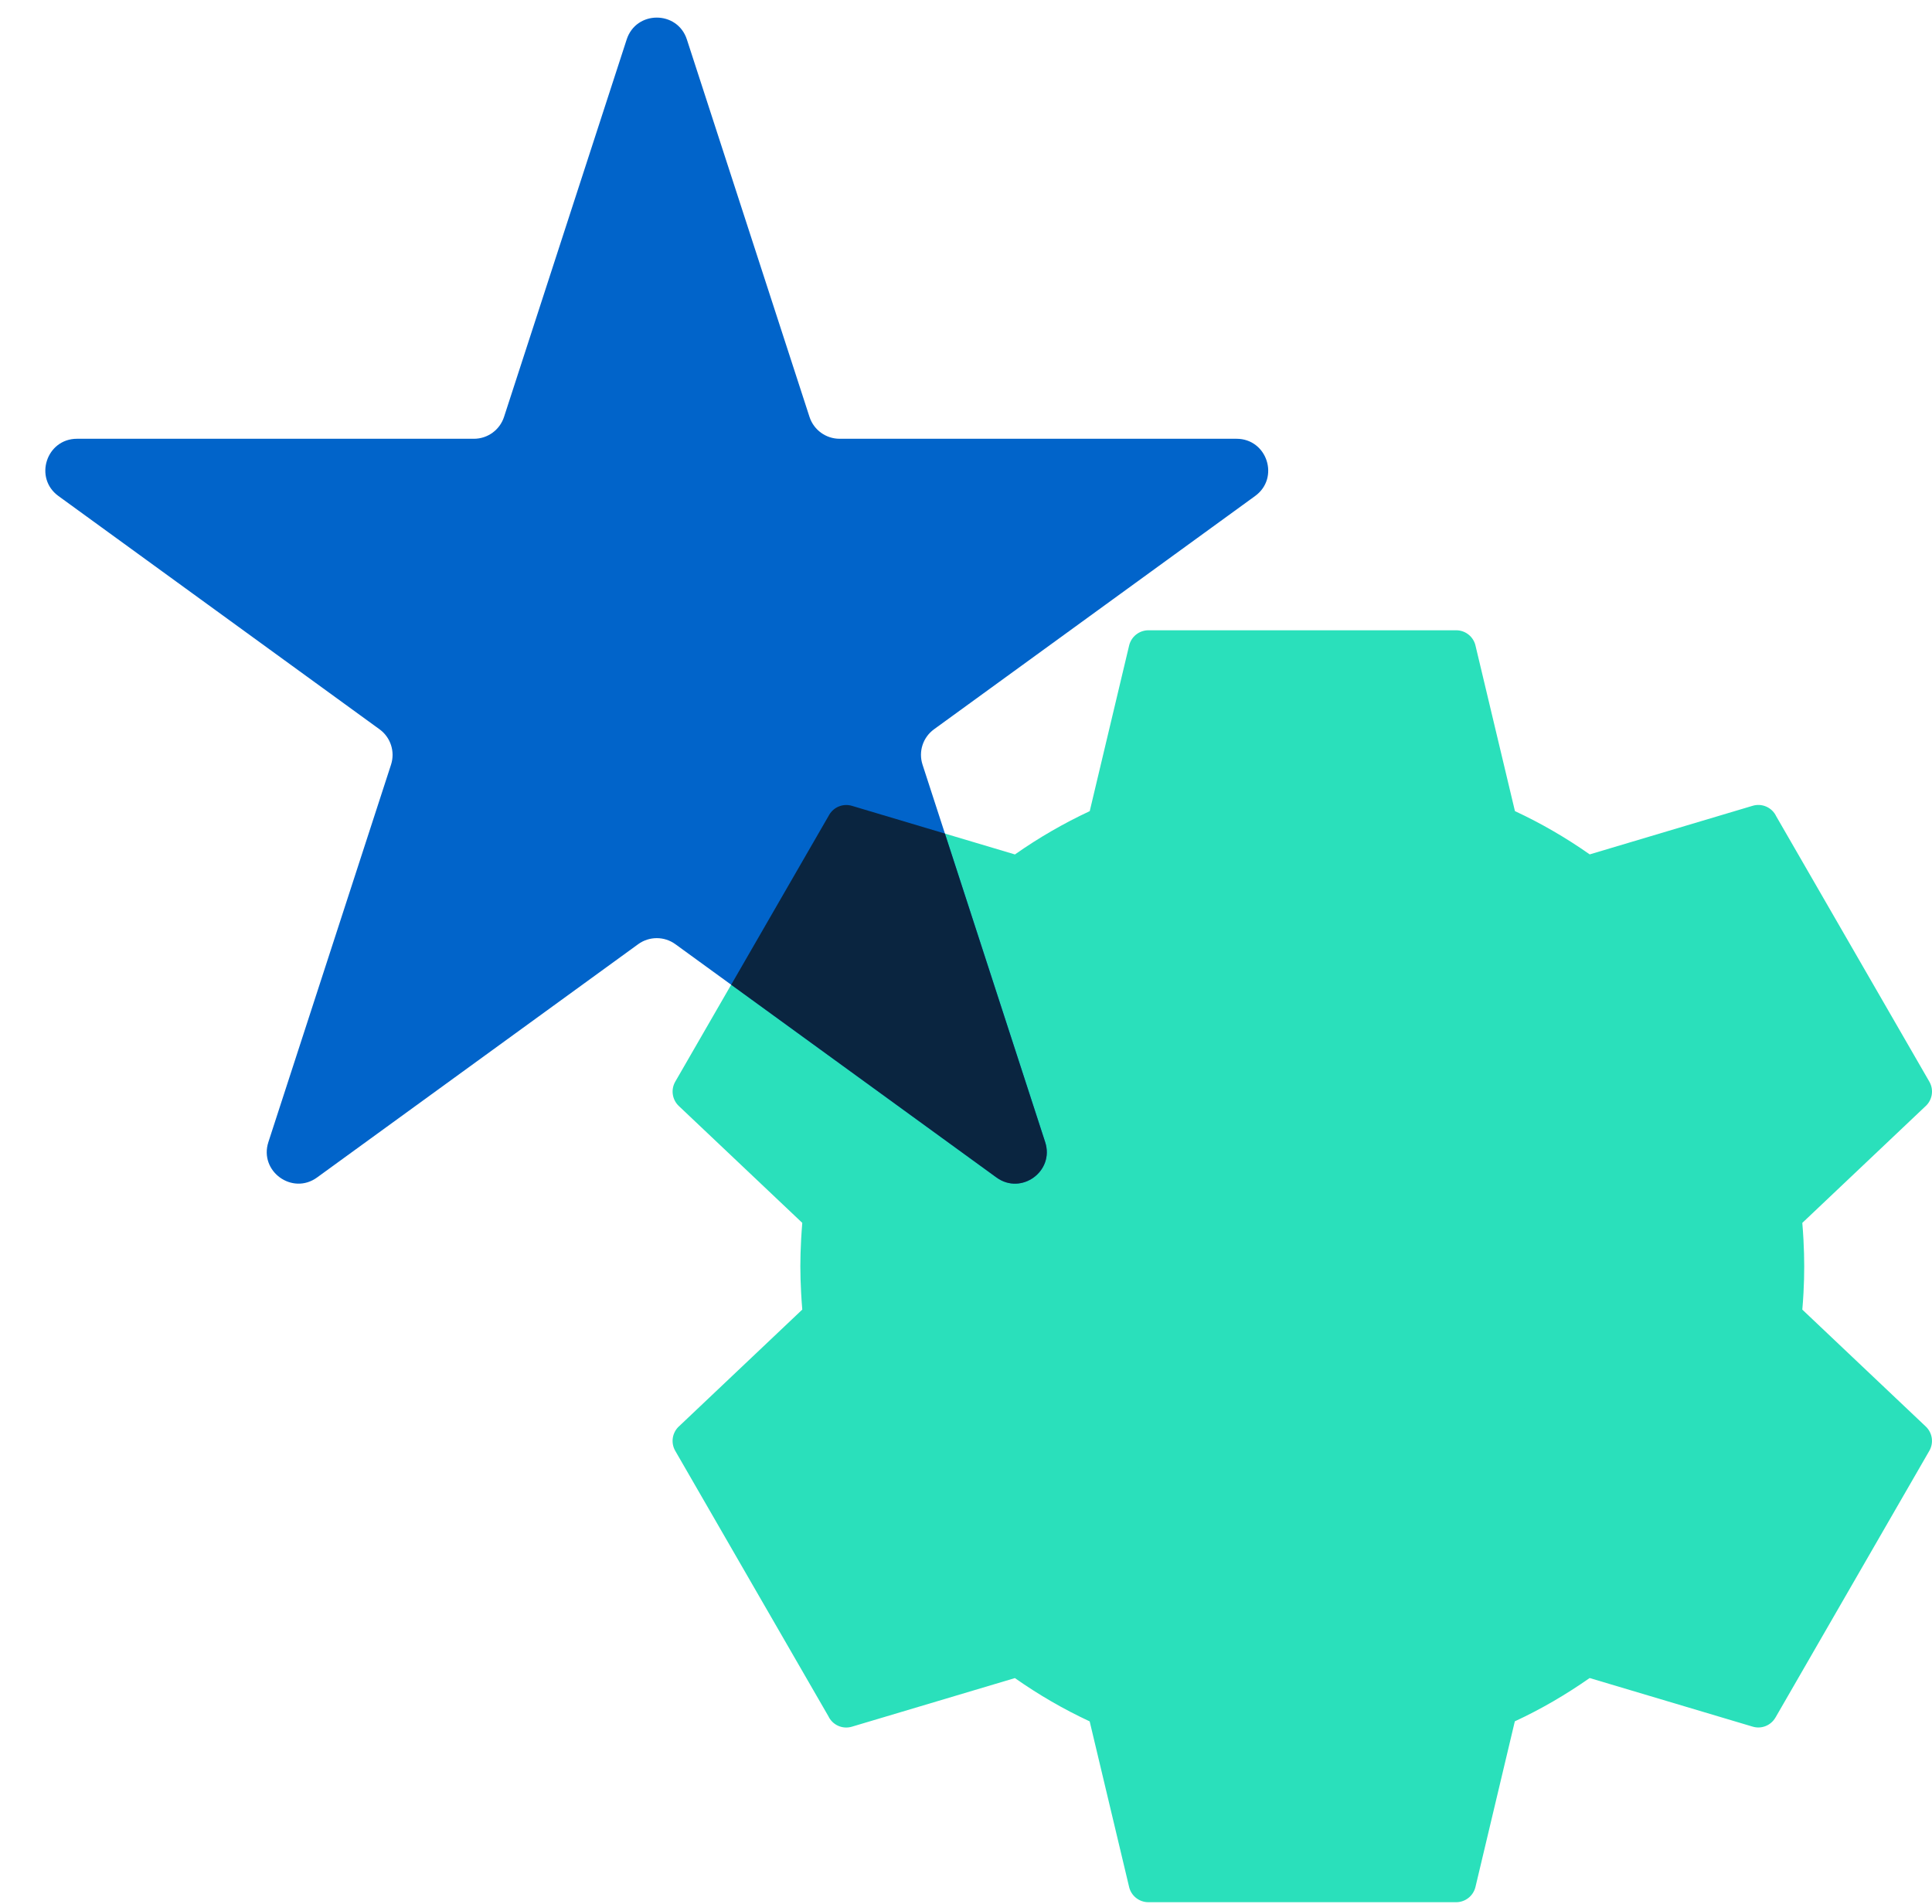 <svg width="70" height="69" viewBox="0 0 70 69" fill="none" xmlns="http://www.w3.org/2000/svg">
<path d="M52.483 40.576C50.835 38.927 48.514 38.139 46.203 38.444C43.893 38.75 41.856 40.114 40.692 42.135C39.527 44.156 39.368 46.604 40.261 48.759C41.153 50.914 42.996 52.531 45.247 53.135C47.499 53.738 49.902 53.258 51.751 51.837C53.599 50.416 54.682 48.216 54.681 45.883C54.684 43.892 53.894 41.982 52.486 40.576H52.483Z" fill="#2AE0BB"/>
<path fill-rule="evenodd" clip-rule="evenodd" d="M54.888 29.39C55.369 29.615 55.831 29.856 56.276 30.114C56.721 30.371 57.162 30.653 57.598 30.959L63.502 29.198C63.841 29.096 64.204 29.257 64.355 29.577L69.905 39.196C70.076 39.494 70.011 39.872 69.751 40.097L65.301 44.312C65.318 44.514 65.332 44.717 65.343 44.922C65.361 45.263 65.37 45.584 65.37 45.883C65.371 46.182 65.362 46.502 65.344 46.844C65.333 47.049 65.319 47.252 65.301 47.454L69.775 51.691L69.775 51.691C70.016 51.919 70.069 52.283 69.903 52.571L64.328 62.237L64.327 62.237C64.161 62.525 63.82 62.661 63.502 62.565L57.596 60.804C57.163 61.107 56.722 61.389 56.274 61.649C55.826 61.909 55.363 62.151 54.885 62.373L53.459 68.373C53.382 68.697 53.093 68.926 52.76 68.927H41.609C41.266 68.927 40.972 68.686 40.904 68.35L39.481 62.375C39 62.15 38.537 61.909 38.093 61.651C37.649 61.394 37.208 61.112 36.771 60.806L30.867 62.567C30.527 62.669 30.165 62.508 30.014 62.188L24.464 52.569C24.293 52.271 24.358 51.893 24.618 51.668L29.068 47.453C29.051 47.251 29.037 47.048 29.026 46.843C29.008 46.502 28.998 46.181 28.998 45.882C28.998 45.584 29.008 45.263 29.026 44.922C29.037 44.717 29.051 44.513 29.068 44.311L24.593 40.074C24.353 39.846 24.3 39.482 24.466 39.194L30.041 29.528L30.042 29.528C30.208 29.24 30.549 29.104 30.867 29.2L36.773 30.961C37.206 30.657 37.647 30.375 38.096 30.116C38.544 29.856 39.007 29.615 39.483 29.392L40.91 23.392C40.987 23.068 41.276 22.839 41.609 22.838H52.76C53.102 22.838 53.397 23.079 53.465 23.415L54.889 29.39L54.888 29.39ZM47.185 36.937C44.407 36.937 41.787 38.231 40.096 40.437C38.406 42.643 37.836 45.511 38.555 48.197C39.274 50.884 41.2 53.082 43.766 54.146C46.333 55.21 49.247 55.019 51.653 53.628C54.058 52.238 55.681 49.806 56.044 47.05C56.406 44.293 55.467 41.523 53.503 39.557C51.829 37.877 49.555 36.934 47.185 36.937Z" fill="#2AE0BB"/>
<path d="M22.706 1.43C23.049 0.374 24.543 0.374 24.887 1.43L29.33 15.107C29.484 15.579 29.924 15.899 30.421 15.899L44.801 15.899C45.912 15.899 46.374 17.32 45.475 17.973L33.841 26.426C33.439 26.718 33.271 27.235 33.425 27.707L37.868 41.384C38.212 42.44 37.003 43.319 36.104 42.666L24.47 34.213C24.068 33.921 23.524 33.921 23.122 34.213L11.488 42.666C10.59 43.319 9.381 42.44 9.724 41.384L14.168 27.707C14.321 27.235 14.153 26.718 13.751 26.426L2.117 17.973C1.219 17.32 1.68 15.899 2.791 15.899L17.172 15.899C17.668 15.899 18.108 15.579 18.262 15.107L22.706 1.43Z" fill="#0164CA"/>
<path fill-rule="evenodd" clip-rule="evenodd" d="M34.236 30.205L37.868 41.384C38.212 42.44 37.003 43.319 36.104 42.666L26.492 35.682L30.042 29.529L30.042 29.528C30.208 29.241 30.549 29.105 30.868 29.2L34.236 30.205Z" fill="#0A2540"/>
<circle cx="47.3" cy="45.997" r="9.401" fill="#2AE0BB"/>
</svg>
